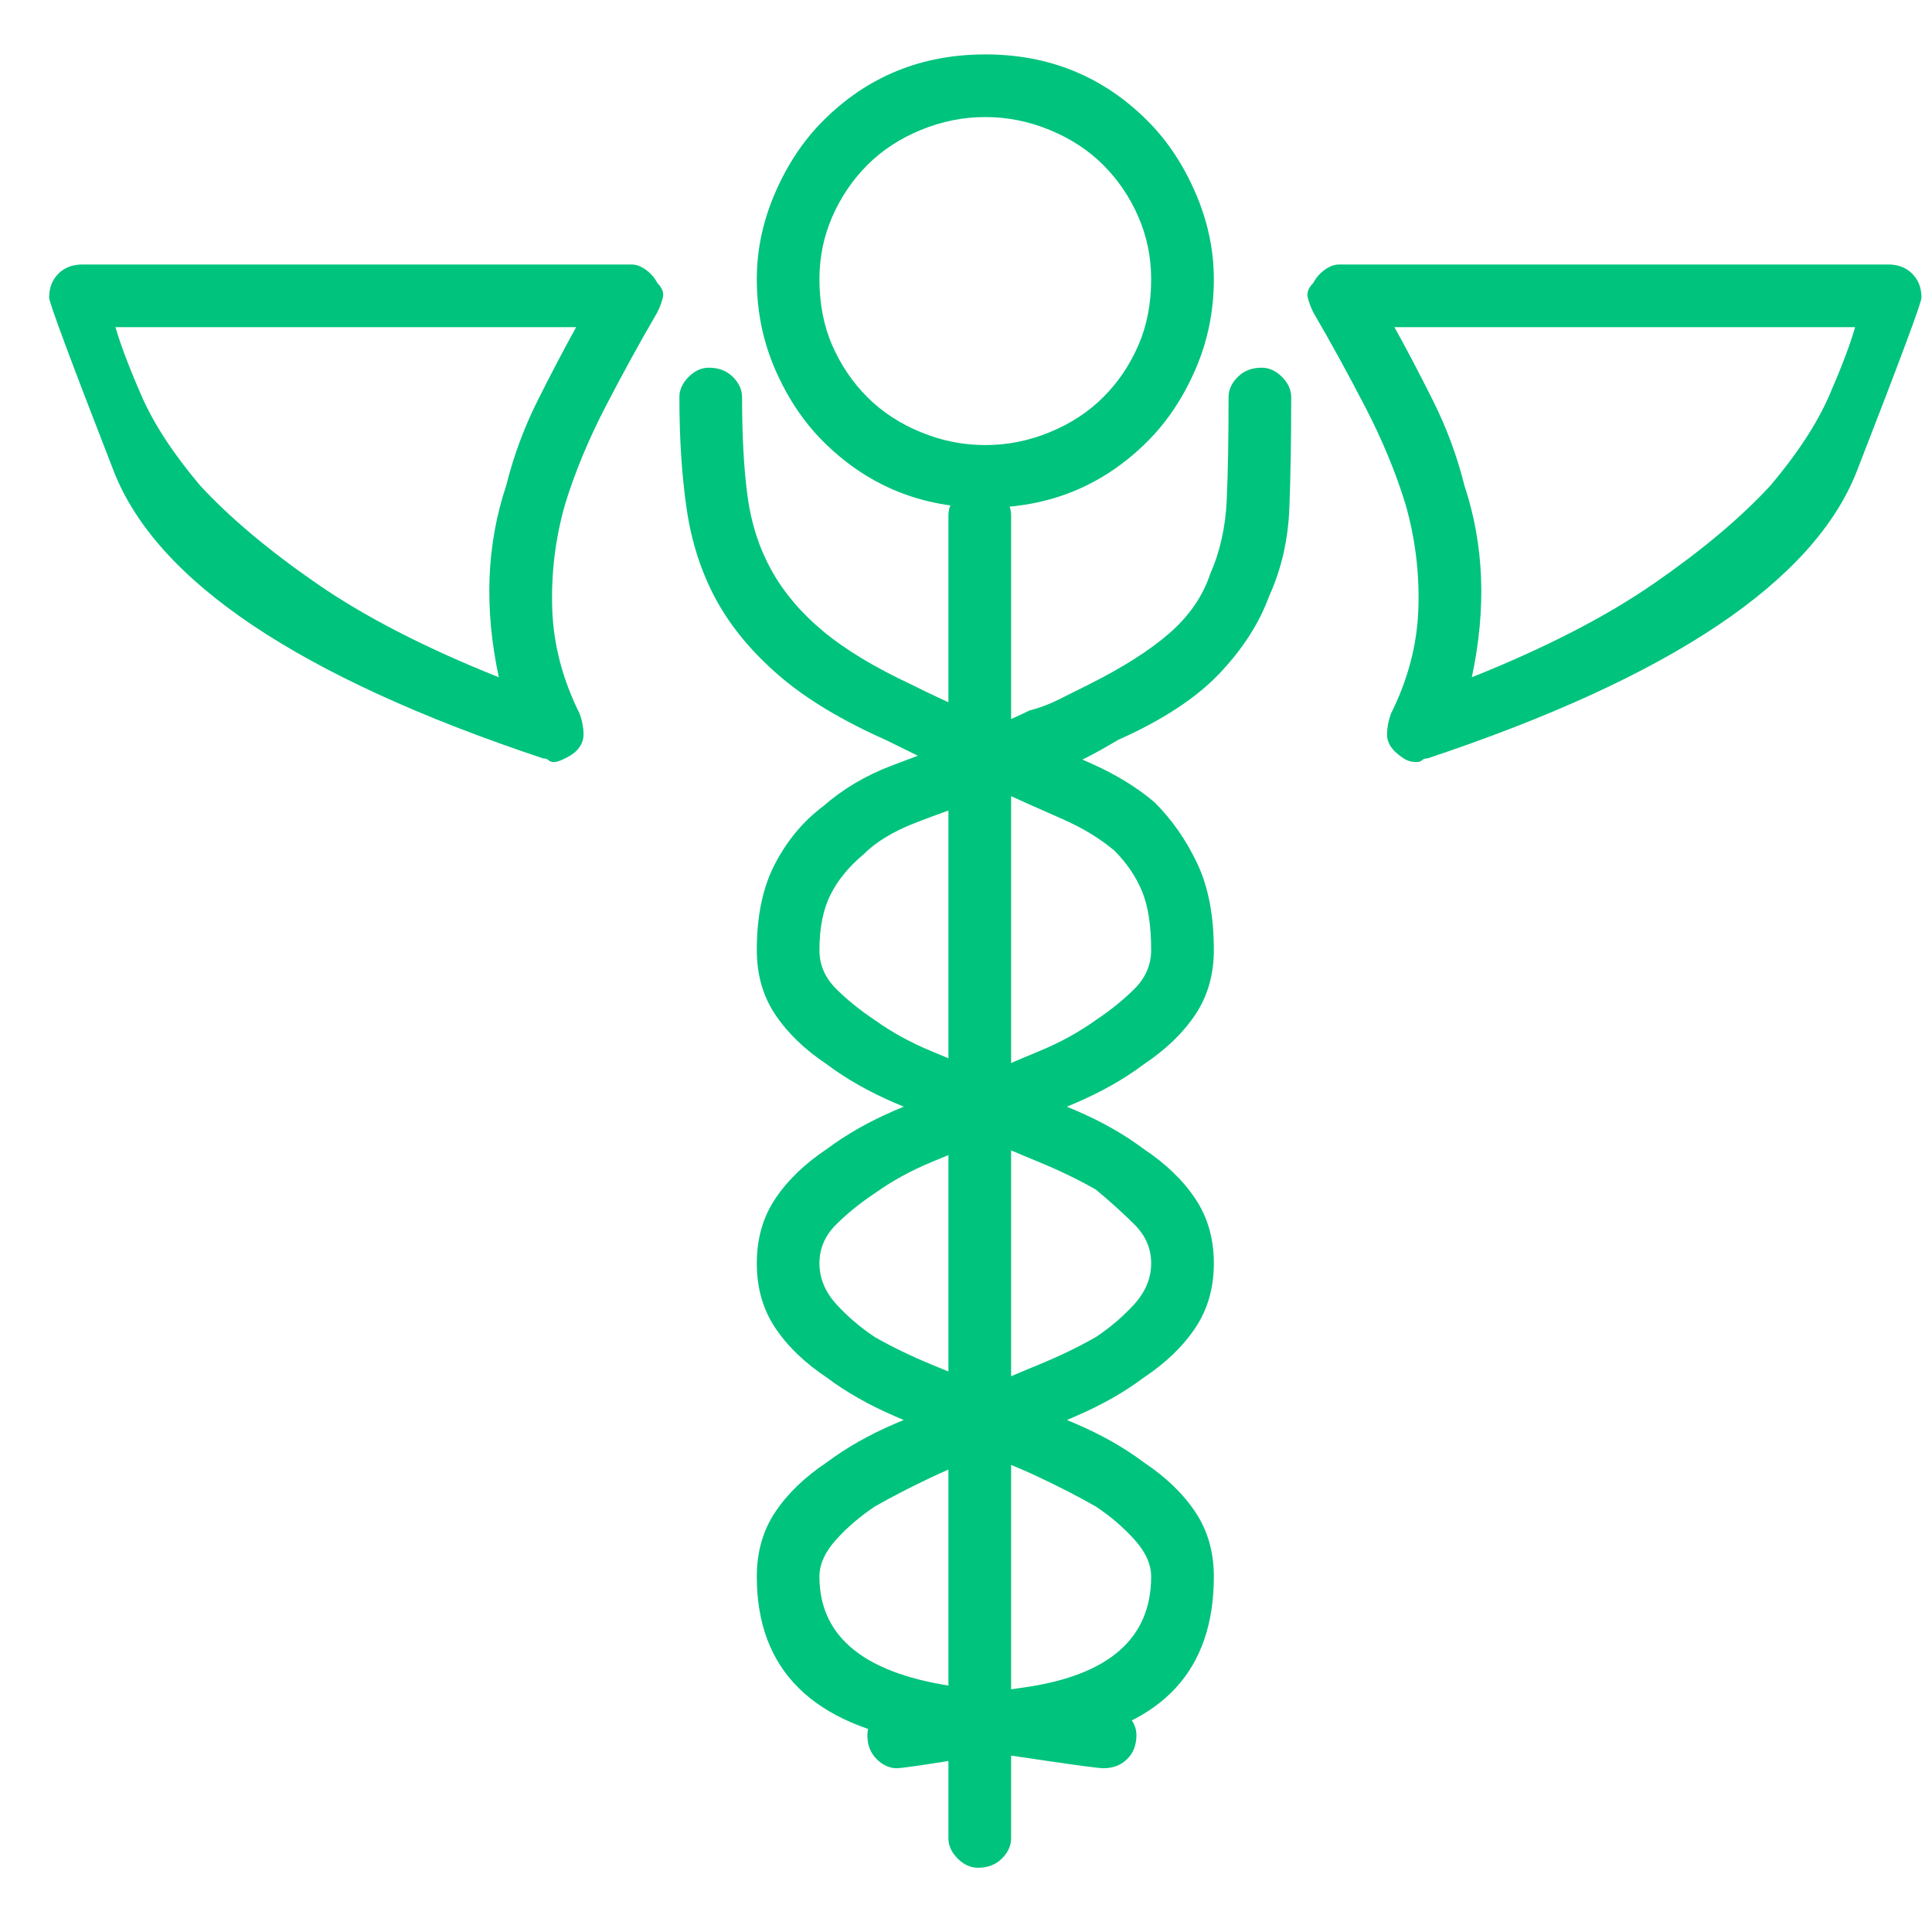 <svg width="43" height="43" viewBox="0 0 43 43" fill="none" xmlns="http://www.w3.org/2000/svg">
<path d="M21.93 11.301C21.219 11.301 20.562 11.178 19.961 10.932C19.359 10.685 18.812 10.316 18.32 9.824C17.883 9.387 17.527 8.854 17.254 8.225C16.98 7.596 16.844 6.926 16.844 6.215C16.844 5.559 16.98 4.916 17.254 4.287C17.527 3.658 17.883 3.125 18.32 2.688C18.812 2.195 19.359 1.826 19.961 1.58C20.562 1.334 21.219 1.211 21.93 1.211C22.641 1.211 23.297 1.334 23.898 1.58C24.5 1.826 25.047 2.195 25.539 2.688C25.977 3.125 26.332 3.658 26.605 4.287C26.879 4.916 27.016 5.559 27.016 6.215C27.016 6.926 26.879 7.596 26.605 8.225C26.332 8.854 25.977 9.387 25.539 9.824C25.047 10.316 24.5 10.685 23.898 10.932C23.297 11.178 22.641 11.301 21.93 11.301ZM21.93 2.605C21.438 2.605 20.959 2.701 20.494 2.893C20.029 3.084 19.633 3.344 19.305 3.672C18.977 4 18.717 4.383 18.525 4.82C18.334 5.258 18.238 5.723 18.238 6.215C18.238 6.762 18.334 7.254 18.525 7.691C18.717 8.129 18.977 8.512 19.305 8.84C19.633 9.168 20.029 9.428 20.494 9.619C20.959 9.811 21.438 9.906 21.93 9.906C22.422 9.906 22.9 9.811 23.365 9.619C23.83 9.428 24.227 9.168 24.555 8.84C24.883 8.512 25.143 8.129 25.334 7.691C25.525 7.254 25.621 6.762 25.621 6.215C25.621 5.723 25.525 5.258 25.334 4.82C25.143 4.383 24.883 4 24.555 3.672C24.227 3.344 23.83 3.084 23.365 2.893C22.9 2.701 22.422 2.605 21.93 2.605ZM21.766 41.57C21.602 41.57 21.451 41.502 21.314 41.365C21.178 41.228 21.109 41.078 21.109 40.914V11.465C21.109 11.301 21.178 11.15 21.314 11.014C21.451 10.877 21.602 10.809 21.766 10.809C21.984 10.809 22.162 10.877 22.299 11.014C22.436 11.15 22.504 11.301 22.504 11.465V40.914C22.504 41.078 22.436 41.228 22.299 41.365C22.162 41.502 21.984 41.57 21.766 41.57ZM24.555 39.355C24.391 39.355 23.064 39.164 20.576 38.781C18.088 38.398 16.844 37.168 16.844 35.09C16.844 34.543 16.98 34.065 17.254 33.654C17.527 33.244 17.91 32.875 18.402 32.547C18.84 32.219 19.346 31.932 19.92 31.686C20.494 31.439 21.082 31.207 21.684 30.988C22.176 30.77 22.654 30.564 23.119 30.373C23.584 30.182 24.008 29.977 24.391 29.758C24.719 29.539 25.006 29.293 25.252 29.02C25.498 28.746 25.621 28.445 25.621 28.117C25.621 27.789 25.498 27.502 25.252 27.256C25.006 27.01 24.719 26.75 24.391 26.477C24.008 26.258 23.584 26.053 23.119 25.861C22.654 25.67 22.176 25.465 21.684 25.246C21.082 25.027 20.494 24.795 19.92 24.549C19.346 24.303 18.84 24.016 18.402 23.688C17.91 23.359 17.527 22.99 17.254 22.58C16.98 22.17 16.844 21.691 16.844 21.145C16.844 20.379 16.98 19.736 17.254 19.217C17.527 18.697 17.883 18.273 18.32 17.945C18.758 17.562 19.264 17.262 19.838 17.043C20.412 16.824 21 16.605 21.602 16.387C21.82 16.277 22.039 16.182 22.258 16.1C22.477 16.018 22.695 15.922 22.914 15.812C23.133 15.758 23.352 15.676 23.57 15.566C23.789 15.457 24.008 15.348 24.227 15.238C24.992 14.855 25.594 14.473 26.031 14.09C26.469 13.707 26.77 13.27 26.934 12.777C27.152 12.285 27.275 11.738 27.303 11.137C27.33 10.535 27.344 9.77 27.344 8.84C27.344 8.676 27.412 8.525 27.549 8.389C27.686 8.252 27.863 8.184 28.082 8.184C28.246 8.184 28.396 8.252 28.533 8.389C28.67 8.525 28.738 8.676 28.738 8.84C28.738 9.77 28.725 10.59 28.697 11.301C28.67 12.012 28.52 12.668 28.246 13.27C28.027 13.871 27.658 14.445 27.139 14.992C26.619 15.539 25.867 16.031 24.883 16.469C24.609 16.633 24.363 16.77 24.145 16.879C23.926 16.988 23.68 17.07 23.406 17.125C23.188 17.234 22.955 17.33 22.709 17.412C22.463 17.494 22.258 17.59 22.094 17.699C21.438 17.918 20.863 18.123 20.371 18.314C19.879 18.506 19.496 18.738 19.223 19.012C18.895 19.285 18.648 19.586 18.484 19.914C18.32 20.242 18.238 20.652 18.238 21.145C18.238 21.473 18.361 21.76 18.607 22.006C18.854 22.252 19.141 22.484 19.469 22.703C19.852 22.977 20.275 23.209 20.74 23.4C21.205 23.592 21.684 23.797 22.176 24.016C22.777 24.234 23.365 24.467 23.939 24.713C24.514 24.959 25.02 25.246 25.457 25.574C25.949 25.902 26.332 26.271 26.605 26.682C26.879 27.092 27.016 27.57 27.016 28.117C27.016 28.664 26.879 29.143 26.605 29.553C26.332 29.963 25.949 30.332 25.457 30.66C25.02 30.988 24.514 31.275 23.939 31.521C23.365 31.768 22.777 32.027 22.176 32.301C21.684 32.465 21.205 32.656 20.74 32.875C20.275 33.094 19.852 33.312 19.469 33.531C19.141 33.75 18.854 33.996 18.607 34.27C18.361 34.543 18.238 34.816 18.238 35.09C18.238 36.457 19.277 37.277 21.355 37.551C23.434 37.824 24.5 37.961 24.555 37.961C24.773 37.961 24.951 38.029 25.088 38.166C25.225 38.303 25.293 38.453 25.293 38.617C25.293 38.836 25.225 39.014 25.088 39.15C24.951 39.287 24.773 39.355 24.555 39.355ZM19.961 39.355C19.797 39.355 19.646 39.287 19.51 39.15C19.373 39.014 19.305 38.836 19.305 38.617C19.305 38.453 19.373 38.303 19.51 38.166C19.646 38.029 19.797 37.961 19.961 37.961C20.016 37.961 20.973 37.824 22.832 37.551C24.691 37.277 25.621 36.457 25.621 35.09C25.621 34.816 25.498 34.543 25.252 34.27C25.006 33.996 24.719 33.75 24.391 33.531C24.008 33.312 23.584 33.094 23.119 32.875C22.654 32.656 22.176 32.465 21.684 32.301C21.082 32.027 20.494 31.768 19.92 31.521C19.346 31.275 18.84 30.988 18.402 30.66C17.91 30.332 17.527 29.963 17.254 29.553C16.98 29.143 16.844 28.664 16.844 28.117C16.844 27.57 16.98 27.092 17.254 26.682C17.527 26.271 17.91 25.902 18.402 25.574C18.84 25.246 19.346 24.959 19.92 24.713C20.494 24.467 21.082 24.234 21.684 24.016C22.176 23.797 22.654 23.592 23.119 23.4C23.584 23.209 24.008 22.977 24.391 22.703C24.719 22.484 25.006 22.252 25.252 22.006C25.498 21.76 25.621 21.473 25.621 21.145C25.621 20.598 25.553 20.16 25.416 19.832C25.279 19.504 25.074 19.203 24.801 18.93C24.473 18.656 24.09 18.424 23.652 18.232C23.215 18.041 22.695 17.809 22.094 17.535C21.766 17.426 21.396 17.275 20.986 17.084C20.576 16.893 20.152 16.688 19.715 16.469C18.73 16.031 17.938 15.553 17.336 15.033C16.734 14.514 16.27 13.953 15.941 13.352C15.613 12.75 15.395 12.08 15.285 11.342C15.176 10.604 15.121 9.77 15.121 8.84C15.121 8.676 15.19 8.525 15.326 8.389C15.463 8.252 15.613 8.184 15.777 8.184C15.996 8.184 16.174 8.252 16.311 8.389C16.447 8.525 16.516 8.676 16.516 8.84C16.516 9.715 16.557 10.453 16.639 11.055C16.721 11.656 16.898 12.203 17.172 12.695C17.445 13.188 17.828 13.639 18.32 14.049C18.812 14.459 19.469 14.855 20.289 15.238C20.727 15.457 21.137 15.648 21.52 15.812C21.902 15.977 22.285 16.141 22.668 16.305C23.215 16.523 23.762 16.756 24.309 17.002C24.855 17.248 25.32 17.535 25.703 17.863C26.086 18.246 26.4 18.697 26.646 19.217C26.893 19.736 27.016 20.379 27.016 21.145C27.016 21.691 26.879 22.17 26.605 22.58C26.332 22.99 25.949 23.359 25.457 23.688C25.02 24.016 24.514 24.303 23.939 24.549C23.365 24.795 22.777 25.027 22.176 25.246C21.684 25.465 21.205 25.67 20.74 25.861C20.275 26.053 19.852 26.285 19.469 26.559C19.141 26.777 18.854 27.01 18.607 27.256C18.361 27.502 18.238 27.789 18.238 28.117C18.238 28.445 18.361 28.746 18.607 29.02C18.854 29.293 19.141 29.539 19.469 29.758C19.852 29.977 20.275 30.182 20.74 30.373C21.205 30.564 21.684 30.77 22.176 30.988C22.777 31.207 23.365 31.439 23.939 31.686C24.514 31.932 25.02 32.219 25.457 32.547C25.949 32.875 26.332 33.244 26.605 33.654C26.879 34.065 27.016 34.543 27.016 35.09C27.016 37.168 25.881 38.398 23.611 38.781C21.342 39.164 20.125 39.355 19.961 39.355ZM12.332 16.961C12.277 16.961 12.236 16.947 12.209 16.92C12.182 16.893 12.141 16.879 12.086 16.879C6.672 15.074 3.486 12.941 2.529 10.48C1.572 8.02 1.094 6.734 1.094 6.625C1.094 6.406 1.162 6.229 1.299 6.092C1.436 5.955 1.613 5.887 1.832 5.887H14.055C14.164 5.887 14.273 5.928 14.383 6.01C14.492 6.092 14.574 6.188 14.629 6.297C14.738 6.406 14.779 6.516 14.752 6.625C14.725 6.734 14.684 6.844 14.629 6.953C14.246 7.609 13.863 8.307 13.48 9.045C13.098 9.783 12.797 10.508 12.578 11.219C12.359 11.984 12.264 12.764 12.291 13.557C12.318 14.35 12.523 15.129 12.906 15.895C12.961 16.059 12.988 16.209 12.988 16.346C12.988 16.482 12.934 16.605 12.824 16.715C12.77 16.77 12.688 16.824 12.578 16.879C12.469 16.934 12.387 16.961 12.332 16.961ZM2.57 7.281C2.68 7.664 2.871 8.17 3.145 8.799C3.418 9.428 3.855 10.098 4.457 10.809C5.113 11.52 5.975 12.244 7.041 12.982C8.107 13.721 9.461 14.418 11.102 15.074C10.938 14.309 10.869 13.57 10.896 12.859C10.924 12.148 11.047 11.465 11.266 10.809C11.43 10.152 11.662 9.523 11.963 8.922C12.264 8.32 12.551 7.773 12.824 7.281H2.57ZM31.527 16.961C31.418 16.961 31.322 16.934 31.24 16.879C31.158 16.824 31.09 16.77 31.035 16.715C30.926 16.605 30.871 16.482 30.871 16.346C30.871 16.209 30.898 16.059 30.953 15.895C31.336 15.129 31.541 14.35 31.568 13.557C31.596 12.764 31.5 11.984 31.281 11.219C31.062 10.508 30.762 9.783 30.379 9.045C29.996 8.307 29.613 7.609 29.23 6.953C29.176 6.844 29.135 6.734 29.107 6.625C29.08 6.516 29.121 6.406 29.23 6.297C29.285 6.188 29.367 6.092 29.477 6.01C29.586 5.928 29.695 5.887 29.805 5.887H42.027C42.246 5.887 42.424 5.955 42.56 6.092C42.697 6.229 42.766 6.406 42.766 6.625C42.766 6.734 42.287 8.02 41.33 10.48C40.373 12.941 37.188 15.074 31.773 16.879C31.719 16.879 31.678 16.893 31.65 16.92C31.623 16.947 31.582 16.961 31.527 16.961ZM31.035 7.281C31.309 7.773 31.596 8.32 31.896 8.922C32.197 9.523 32.43 10.152 32.594 10.809C32.812 11.465 32.935 12.148 32.963 12.859C32.99 13.57 32.922 14.309 32.758 15.074C34.398 14.418 35.752 13.721 36.818 12.982C37.885 12.244 38.746 11.52 39.402 10.809C40.004 10.098 40.441 9.428 40.715 8.799C40.988 8.17 41.18 7.664 41.289 7.281H31.035Z" fill="#00C37D"/>
</svg>
